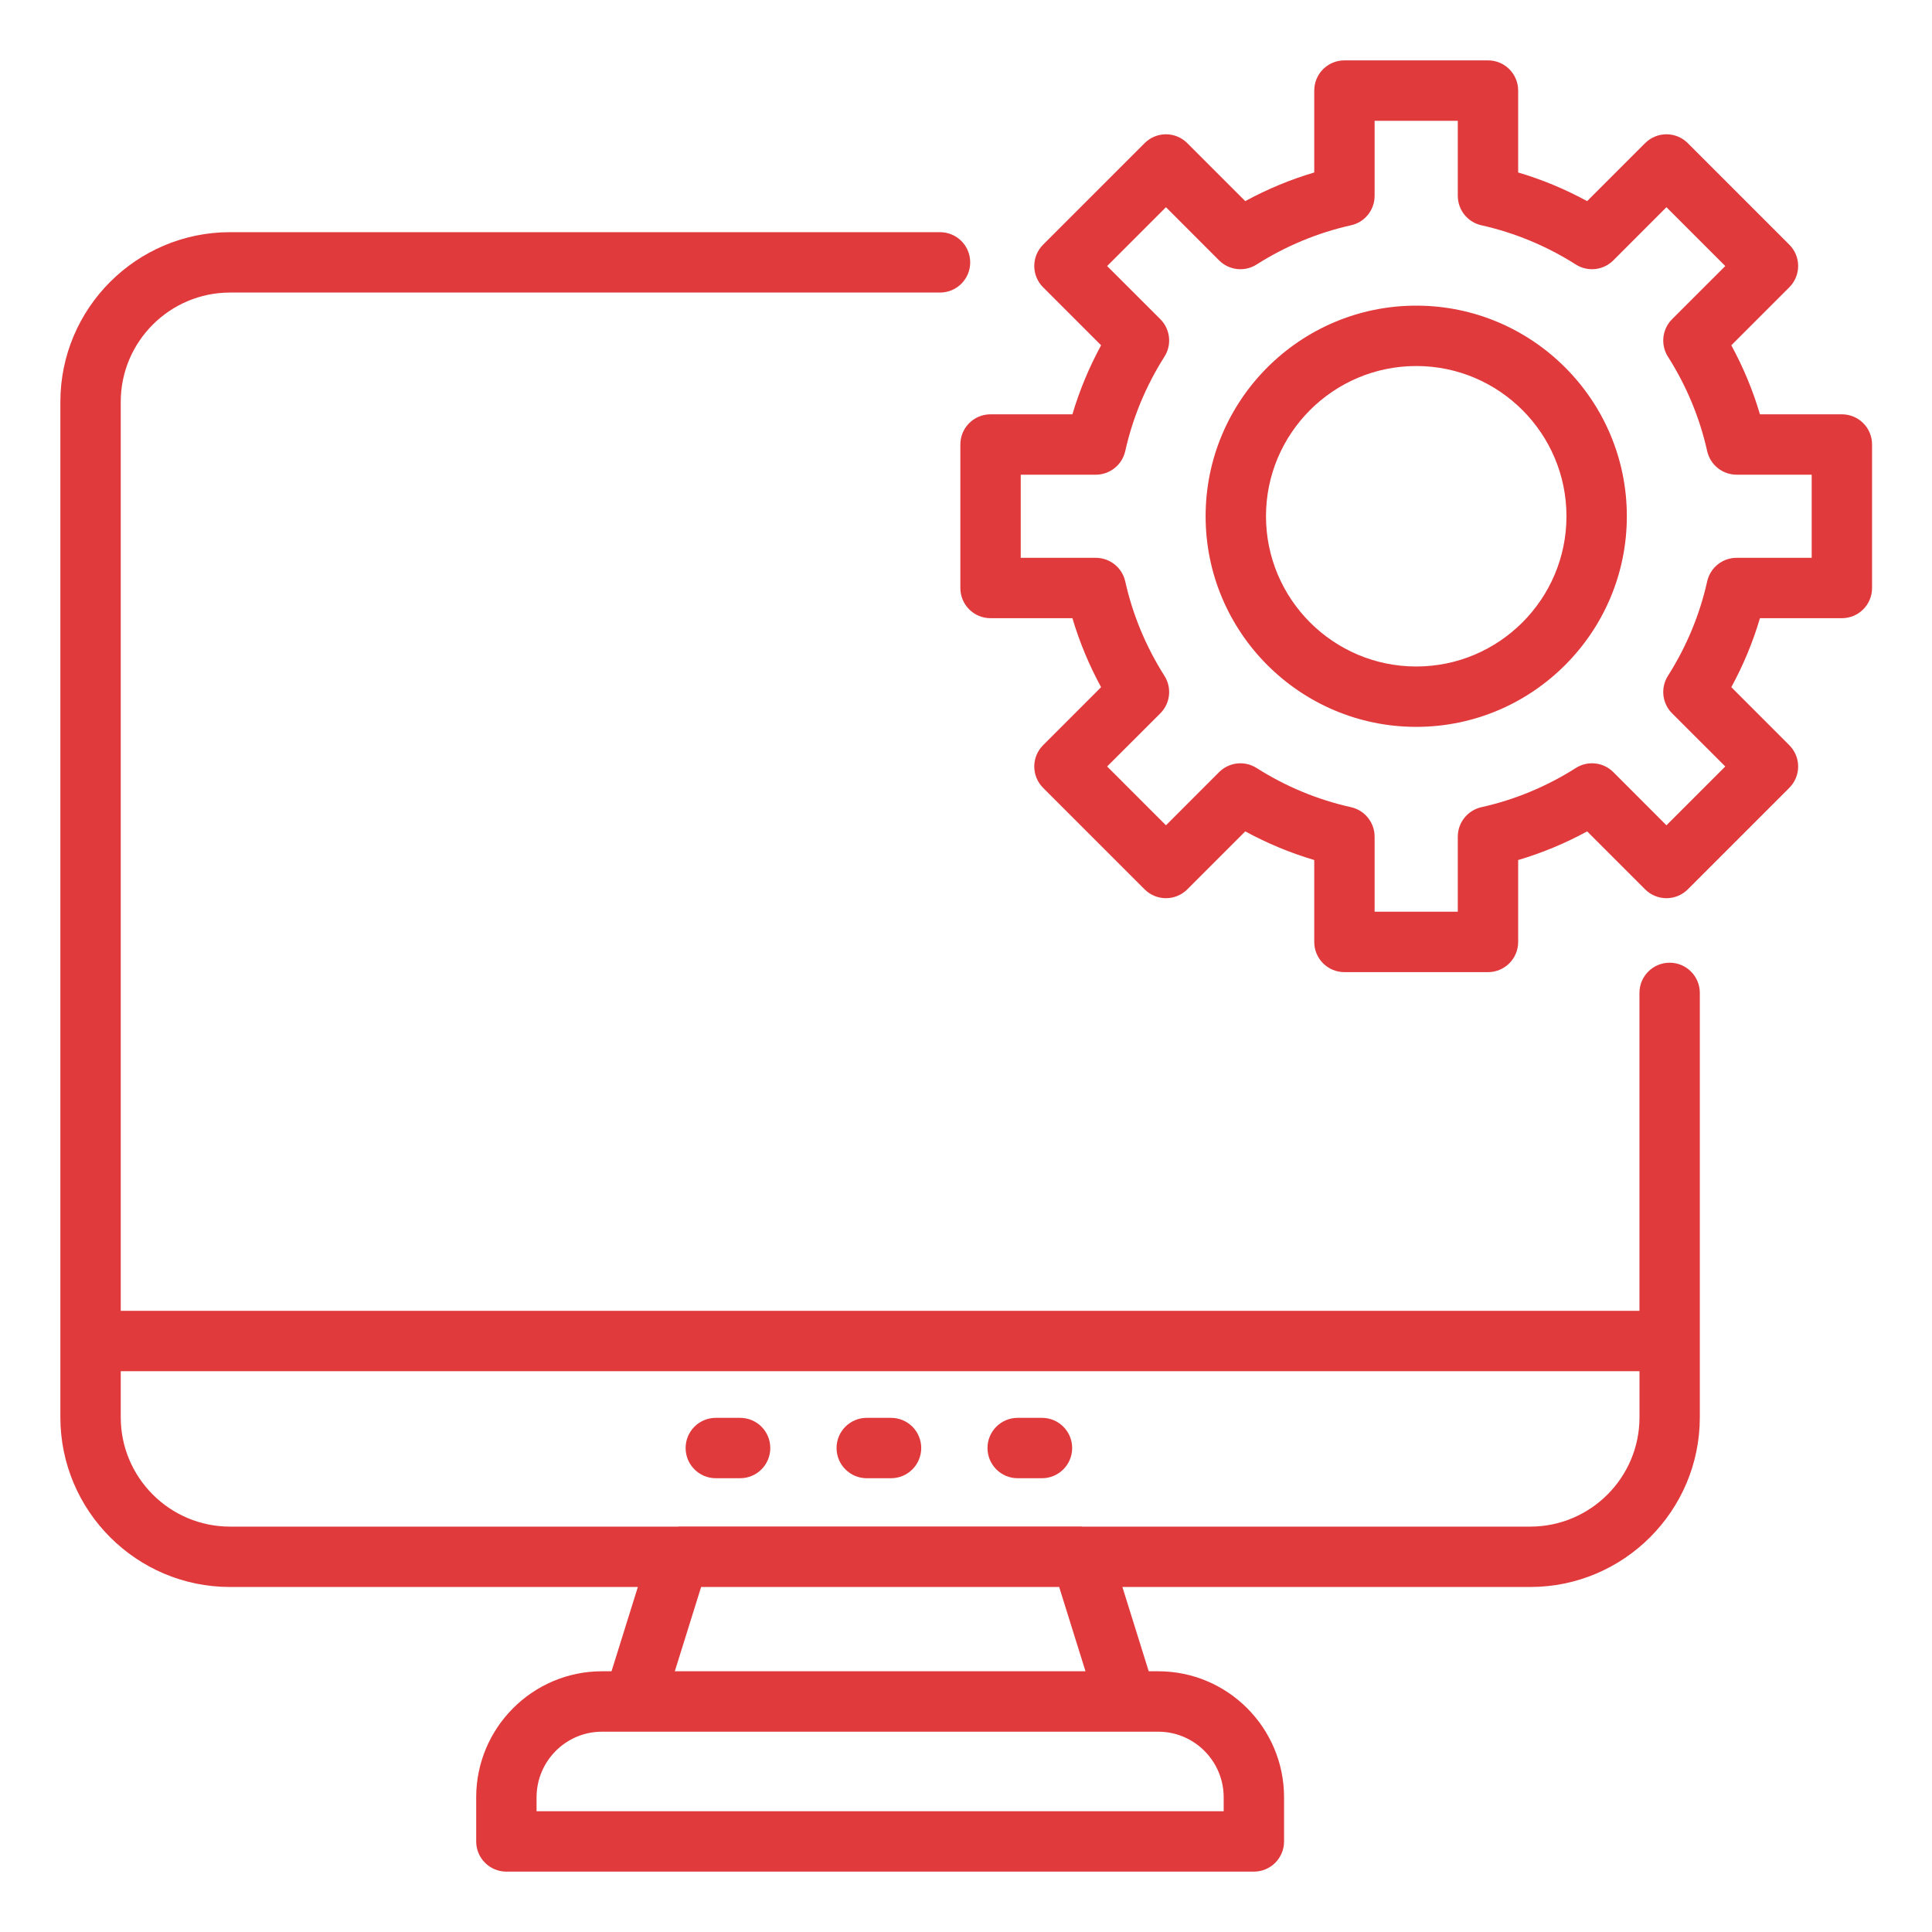 <svg width="40" height="40" viewBox="0 0 40 40" fill="none" xmlns="http://www.w3.org/2000/svg">
<path d="M4.763 32.857H13.206L12.661 34.602H12.463C11.027 34.602 9.859 35.773 9.859 37.211V38.125C9.859 38.47 10.138 38.75 10.484 38.75H25.96C26.306 38.75 26.585 38.47 26.585 38.125V37.211C26.585 35.772 25.417 34.602 23.981 34.602H23.783L23.238 32.857H31.681C33.618 32.857 35.193 31.281 35.193 29.344V27.767C35.193 27.767 35.193 27.765 35.193 27.764C35.193 27.763 35.193 27.762 35.193 27.761V20.557C35.193 20.212 34.914 19.932 34.568 19.932C34.222 19.932 33.943 20.212 33.943 20.557V27.139H2.5V8.319C2.5 7.072 3.515 6.057 4.763 6.057H19.462C19.808 6.057 20.087 5.777 20.087 5.432C20.087 5.087 19.808 4.807 19.462 4.807H4.763C2.826 4.807 1.25 6.382 1.25 8.319V29.344C1.25 31.281 2.826 32.857 4.763 32.857ZM25.335 37.212V37.5H11.109V37.212C11.109 36.462 11.716 35.853 12.463 35.853H23.981C24.727 35.853 25.335 36.463 25.335 37.212ZM22.474 34.602H13.971L14.516 32.857H21.929L22.474 34.602ZM33.944 28.389V29.344C33.944 30.592 32.929 31.607 31.682 31.607H22.405C22.399 31.607 22.394 31.604 22.388 31.604H14.057C14.051 31.604 14.046 31.607 14.04 31.607H4.763C3.515 31.607 2.5 30.592 2.5 29.344V28.389H33.944Z" fill="#E03A3C"/>
<path d="M14.82 30.605H15.323C15.669 30.605 15.948 30.325 15.948 29.98C15.948 29.634 15.669 29.355 15.323 29.355H14.82C14.475 29.355 14.195 29.634 14.195 29.98C14.195 30.325 14.475 30.605 14.82 30.605Z" fill="#E03A3C"/>
<path d="M17.945 30.605H18.448C18.793 30.605 19.073 30.325 19.073 29.98C19.073 29.634 18.793 29.355 18.448 29.355H17.945C17.6 29.355 17.32 29.634 17.32 29.98C17.32 30.325 17.6 30.605 17.945 30.605Z" fill="#E03A3C"/>
<path d="M21.07 30.605H21.573C21.918 30.605 22.198 30.325 22.198 29.98C22.198 29.634 21.918 29.355 21.573 29.355H21.07C20.725 29.355 20.445 29.634 20.445 29.98C20.445 30.325 20.725 30.605 21.07 30.605Z" fill="#E03A3C"/>
<path d="M38.134 8.578H36.438C36.292 8.082 36.093 7.605 35.845 7.149L37.045 5.949C37.29 5.704 37.29 5.309 37.045 5.065L34.944 2.964C34.7 2.719 34.305 2.719 34.06 2.964L32.86 4.164C32.404 3.916 31.927 3.717 31.432 3.571V1.875C31.432 1.53 31.153 1.25 30.807 1.25H27.835C27.489 1.25 27.21 1.53 27.21 1.875V3.571C26.715 3.717 26.237 3.916 25.782 4.164L24.582 2.964C24.337 2.719 23.942 2.719 23.698 2.964L21.597 5.065C21.352 5.309 21.352 5.704 21.597 5.949L22.797 7.149C22.549 7.605 22.35 8.082 22.203 8.578H20.508C20.162 8.578 19.883 8.857 19.883 9.203V12.174C19.883 12.519 20.162 12.799 20.508 12.799H22.203C22.35 13.294 22.549 13.772 22.797 14.227L21.597 15.428C21.352 15.672 21.352 16.067 21.597 16.312L23.698 18.413C23.942 18.657 24.337 18.657 24.582 18.413L25.782 17.213C26.238 17.461 26.715 17.659 27.21 17.806V19.502C27.21 19.847 27.489 20.127 27.835 20.127H30.807C31.153 20.127 31.432 19.847 31.432 19.502V17.806C31.927 17.659 32.405 17.461 32.86 17.213L34.06 18.413C34.305 18.657 34.7 18.657 34.944 18.413L37.045 16.312C37.29 16.067 37.29 15.672 37.045 15.428L35.845 14.227C36.093 13.772 36.292 13.294 36.438 12.799H38.134C38.48 12.799 38.759 12.519 38.759 12.174V9.203C38.759 8.857 38.48 8.578 38.134 8.578ZM37.509 11.549H35.955C35.662 11.549 35.409 11.752 35.345 12.038C35.191 12.729 34.917 13.387 34.533 13.992C34.376 14.239 34.412 14.562 34.619 14.769L35.72 15.869L34.502 17.087L33.402 15.986C33.194 15.778 32.871 15.744 32.625 15.901C32.02 16.285 31.362 16.558 30.671 16.712C30.385 16.776 30.182 17.03 30.182 17.323V18.876H28.46V17.323C28.46 17.03 28.257 16.776 27.971 16.712C27.28 16.558 26.622 16.285 26.017 15.901C25.77 15.744 25.448 15.779 25.24 15.986L24.14 17.087L22.922 15.869L24.023 14.769C24.23 14.562 24.266 14.239 24.108 13.992C23.725 13.387 23.451 12.729 23.297 12.038C23.233 11.752 22.98 11.549 22.687 11.549H21.133V9.828H22.687C22.98 9.828 23.233 9.624 23.297 9.339C23.451 8.648 23.725 7.99 24.108 7.385C24.266 7.138 24.23 6.815 24.023 6.608L22.922 5.508L24.14 4.29L25.24 5.391C25.448 5.598 25.771 5.633 26.017 5.476C26.622 5.092 27.28 4.819 27.971 4.664C28.257 4.601 28.46 4.347 28.46 4.054V2.501H30.182V4.054C30.182 4.347 30.385 4.601 30.671 4.664C31.362 4.819 32.02 5.092 32.625 5.476C32.872 5.633 33.194 5.598 33.402 5.391L34.502 4.29L35.72 5.508L34.619 6.608C34.412 6.815 34.376 7.138 34.533 7.385C34.917 7.99 35.191 8.648 35.345 9.339C35.409 9.624 35.662 9.828 35.955 9.828H37.509V11.549Z" fill="#E03A3C"/>
<path d="M29.322 6.328C26.917 6.328 24.961 8.284 24.961 10.688C24.961 13.092 26.917 15.049 29.322 15.049C31.726 15.049 33.682 13.092 33.682 10.688C33.682 8.284 31.726 6.328 29.322 6.328ZM29.322 13.799C27.607 13.799 26.211 12.404 26.211 10.688C26.211 8.973 27.606 7.578 29.322 7.578C31.037 7.578 32.432 8.973 32.432 10.688C32.432 12.403 31.037 13.799 29.322 13.799Z" fill="#E03A3C"/>
</svg>
